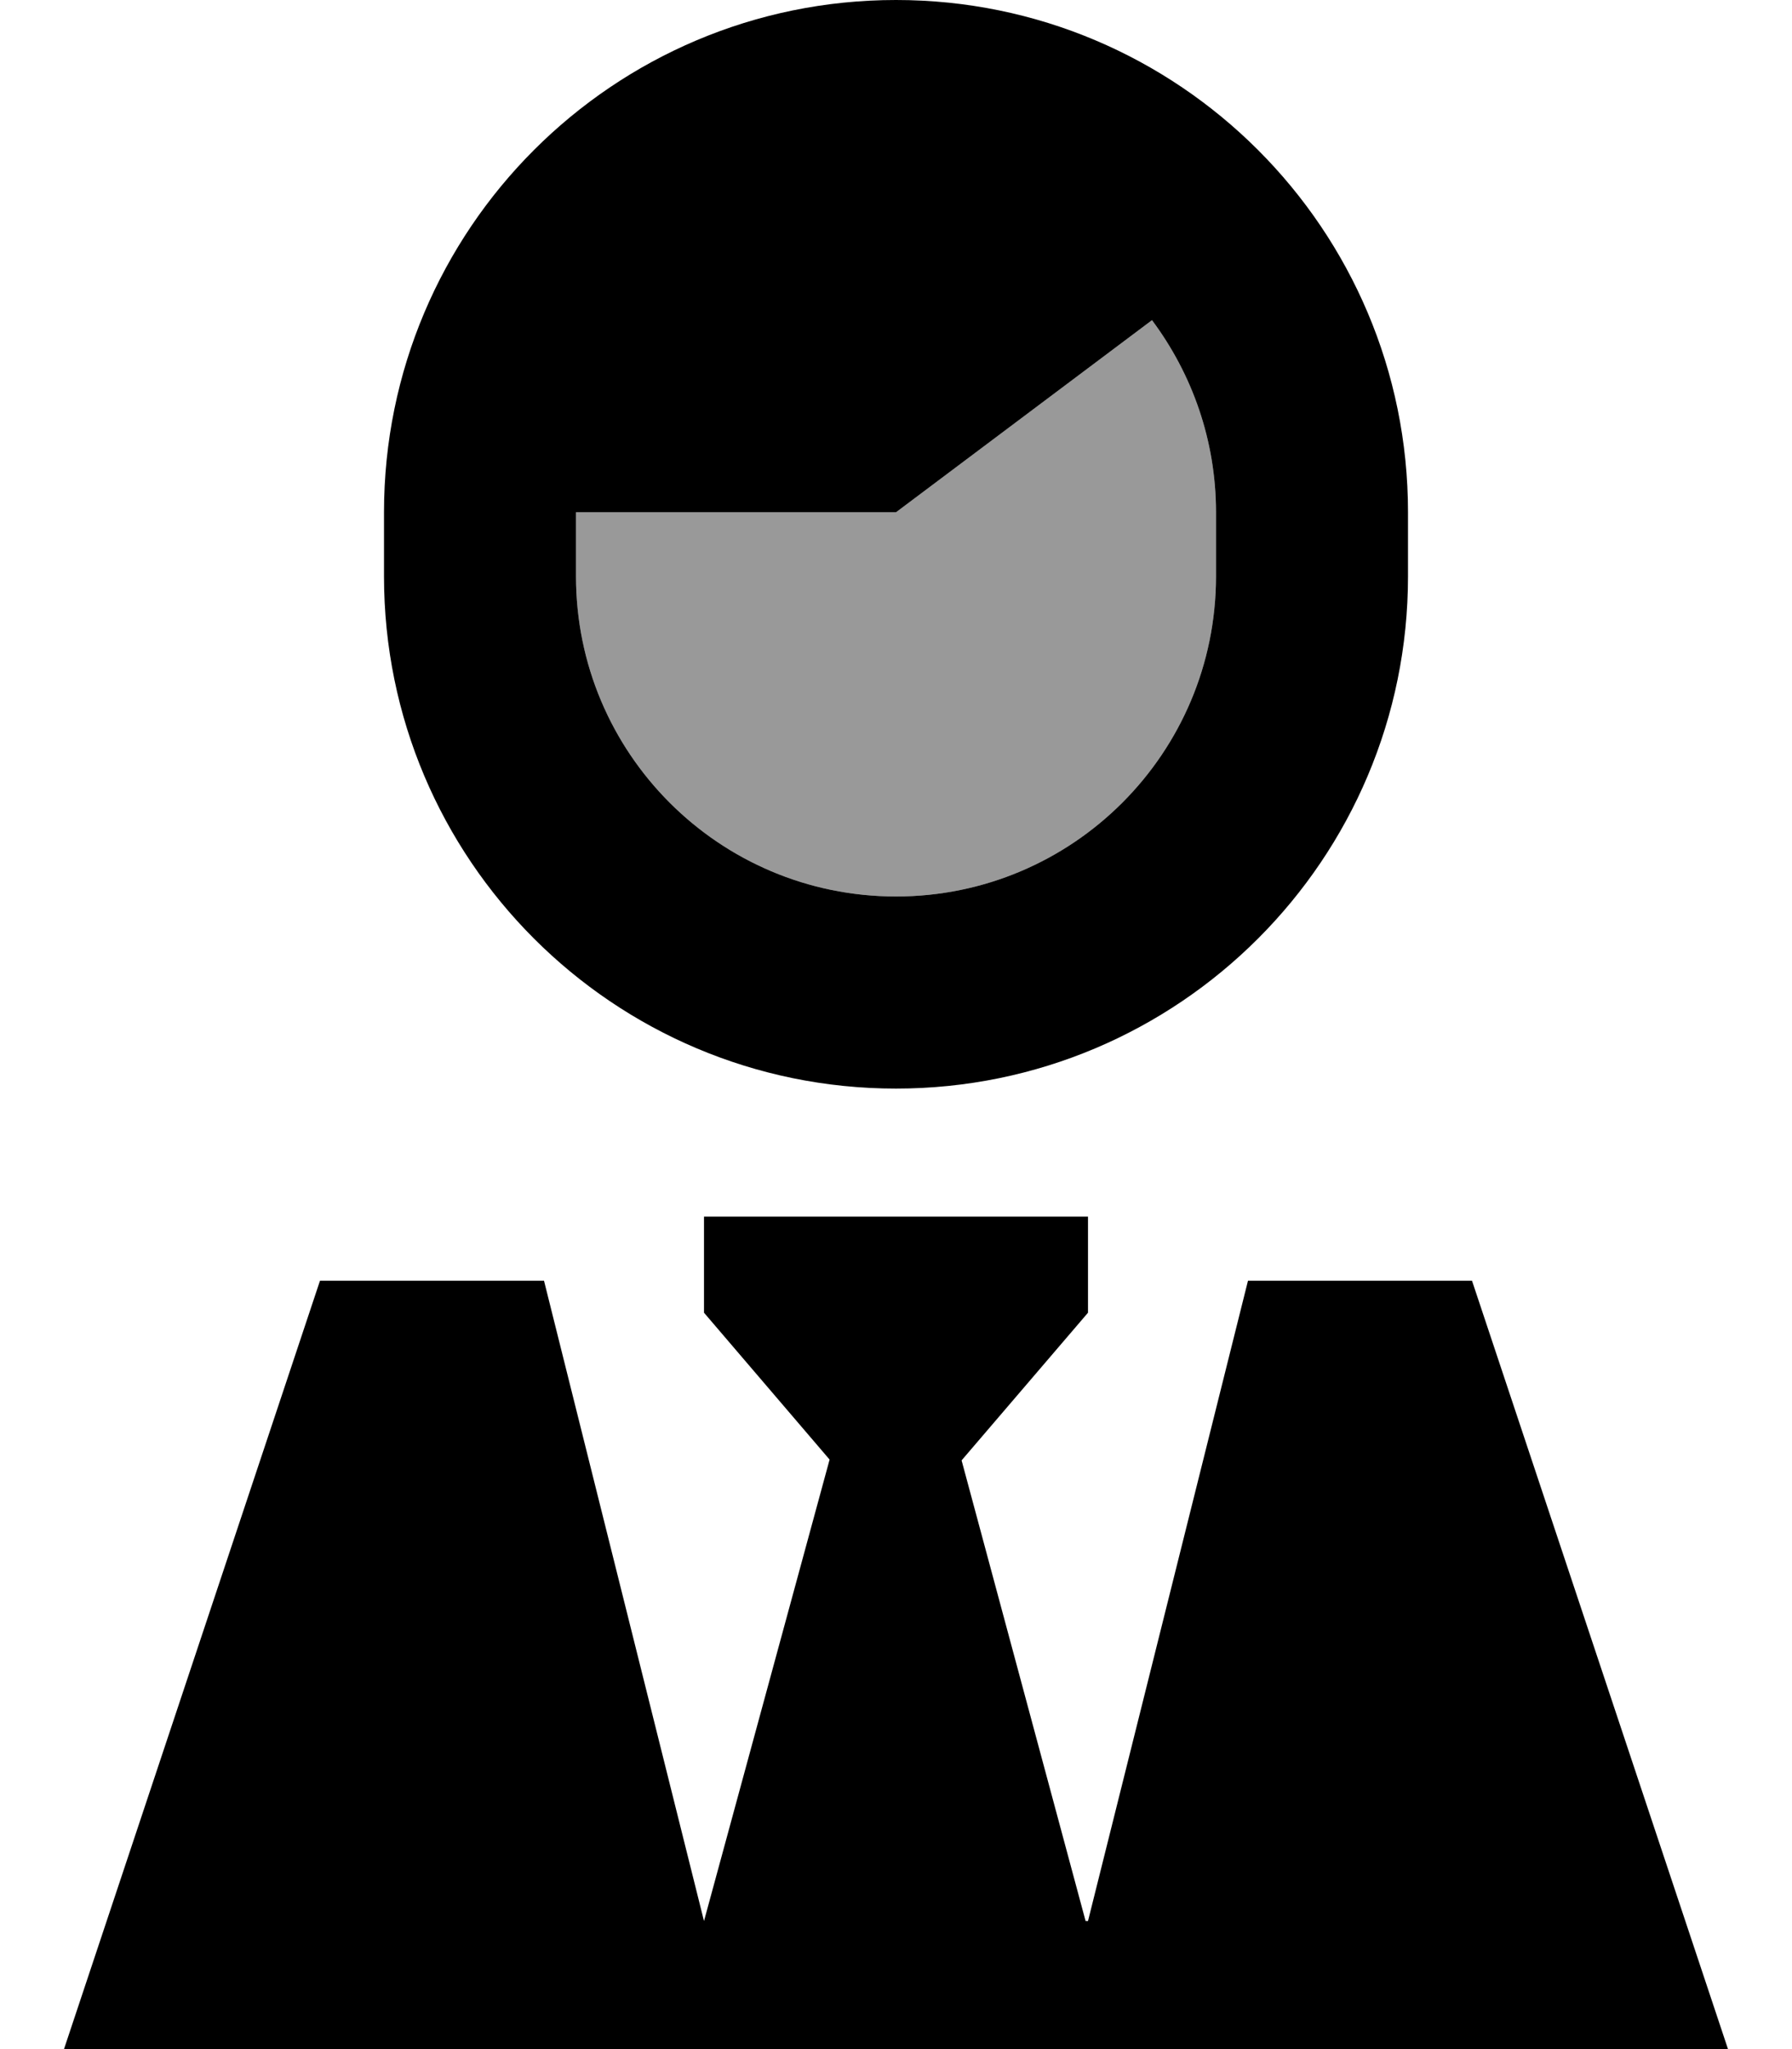 <svg xmlns="http://www.w3.org/2000/svg" viewBox="0 0 448 512"><!--! Font Awesome Pro 7.0.0 by @fontawesome - https://fontawesome.com License - https://fontawesome.com/license (Commercial License) Copyright 2025 Fonticons, Inc. --><path style="fill:currentColor;opacity:.4" d="M144 128l0 16c0 44.2 35.8 80 80 80s80-35.8 80-80l0-16c0-18-6-34.6-16-48-21.3 16-42.7 32-64 48l-80 0z"/><path style="fill:currentColor;opacity:1" d="M304 144c0 44.2-35.8 80-80 80s-80-35.8-80-80l0-16 80 0 64-48 0 0c10 13.4 16 30 16 48l0 16zM224 0C153.3 0 96 57.3 96 128l0 16c0 70.7 57.3 128 128 128s128-57.3 128-128l0-16C352 57.3 294.7 0 224 0zm48 328l0-24-96 0 0 24 31.4 36.7-31.4 115.3-40-160-56 0-64 192 416 0-64-192-56 0-40 160-.6 0-31-115.1 31.6-36.9z"/></svg>